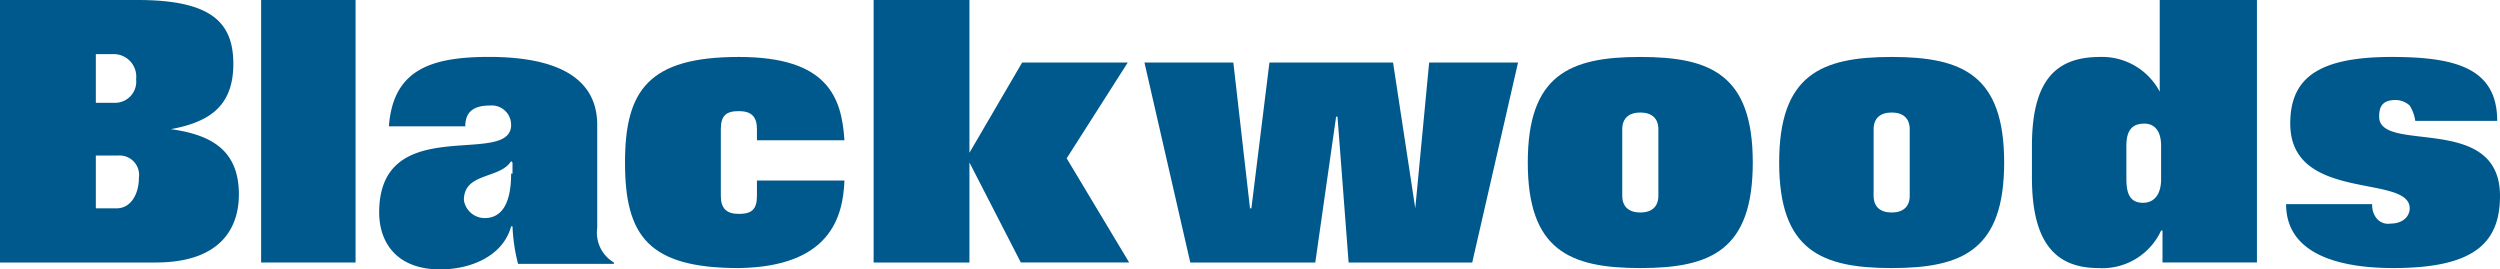 <svg xmlns="http://www.w3.org/2000/svg" width="153.16" height="16.507" viewBox="0 0 153.16 16.507">
  <g id="logo-blackwoods_1_" data-name="logo-blackwoods (1)" transform="translate(0 -0.6)">
    <path id="Path_601431" data-name="Path 601431" d="M10.466,8.513h0c2.3-.425,3.829-1.361,3.829-4C14.295,1.961,12.933.6,8.424.6H0V16.682H9.53c4,0,5.105-2.127,5.105-4.169C14.635,9.79,12.933,8.854,10.466,8.513ZM5.871,3.918H7.062A1.379,1.379,0,0,1,8.339,5.45,1.3,1.3,0,0,1,7.062,6.9H5.871Zm1.276,9.445H5.871V10.13H7.233a1.191,1.191,0,0,1,1.276,1.361C8.509,12.512,8,13.363,7.147,13.363Z" transform="translate(0 0)" fill="#00598c"/>
    <rect id="Rectangle_10488" data-name="Rectangle 10488" width="5.786" height="16.082" transform="translate(15.997 0.6)" fill="#00598c"/>
    <path id="Path_601432" data-name="Path 601432" d="M67.959,19.266v-6.3c0-2.893-2.468-4.169-6.637-4.169-3.659,0-5.871.851-6.126,4.254h4.68c0-1.021.681-1.276,1.532-1.276a1.184,1.184,0,0,1,1.276,1.191c0,2.638-8.083-.851-8.083,5.361,0,1.787,1.021,3.489,3.744,3.489,1.787,0,3.829-.766,4.34-2.638h.085a10.712,10.712,0,0,0,.34,2.3H68.98v-.085A2.129,2.129,0,0,1,67.959,19.266Zm-5.275-3.318c0,1.872-.6,2.723-1.617,2.723a1.289,1.289,0,0,1-1.276-1.106c0-1.7,2.212-1.276,2.893-2.382l.085.085v.681Z" transform="translate(-31.371 -4.711)" fill="#00598c"/>
    <path id="Path_601433" data-name="Path 601433" d="M103.444,13.905c-.17-2.638-1.021-5.105-6.467-5.105C91.447,8.8,90,10.842,90,15.267c0,4.51,1.447,6.467,6.977,6.467,5.531-.085,6.382-3.063,6.467-5.361H98.083v.936c0,.851-.34,1.106-1.106,1.106s-1.106-.34-1.106-1.106V13.225c0-.851.34-1.106,1.106-1.106s1.106.34,1.106,1.106v.681Z" transform="translate(-51.71 -4.711)" fill="#00598c"/>
    <path id="Path_601434" data-name="Path 601434" d="M141.371,4.429H134.9L131.671,9.96h0V.6H125.8V16.682h5.871V10.555h0l3.148,6.126h6.637L137.627,10.3Z" transform="translate(-72.279)" fill="#00598c"/>
    <path id="Path_601435" data-name="Path 601435" d="M181.392,18.534h0L180.031,9.6h-7.573l-1.106,8.934h-.085L170.246,9.6H164.8l2.808,12.253h7.658l1.276-8.934h.085l.681,8.934h7.573L187.689,9.6h-5.446Z" transform="translate(-94.687 -5.171)" fill="#00598c"/>
    <path id="Path_601436" data-name="Path 601436" d="M226.892,8.8C222.553,8.8,220,9.906,220,15.267s2.553,6.467,6.892,6.467,6.892-1.106,6.892-6.467S231.232,8.8,226.892,8.8ZM228,17.309c0,.681-.425,1.021-1.106,1.021s-1.106-.34-1.106-1.021V13.225c0-.681.425-1.021,1.106-1.021s1.106.34,1.106,1.021Z" transform="translate(-126.402 -4.711)" fill="#00598c"/>
    <path id="Path_601437" data-name="Path 601437" d="M263.092,8.8c-4.34,0-6.892,1.106-6.892,6.467s2.553,6.467,6.892,6.467,6.892-1.106,6.892-6.467S267.432,8.8,263.092,8.8Zm1.106,8.509c0,.681-.425,1.021-1.106,1.021s-1.106-.34-1.106-1.021V13.225c0-.681.425-1.021,1.106-1.021s1.106.34,1.106,1.021Z" transform="translate(-147.201 -4.711)" fill="#00598c"/>
    <path id="Path_601438" data-name="Path 601438" d="M300.428,6.216h0a3.991,3.991,0,0,0-3.659-2.127c-2.638,0-4.169,1.361-4.169,5.446v1.957c0,4.084,1.532,5.531,4.084,5.531a3.959,3.959,0,0,0,3.829-2.3h.085v1.957h5.786V.6h-5.956V6.216Zm.085,5.361c0,.936-.426,1.447-1.106,1.447-.766,0-1.021-.511-1.021-1.447V9.534c0-.936.34-1.361,1.106-1.361.6,0,1.021.425,1.021,1.361Z" transform="translate(-168.115)" fill="#00598c"/>
    <path id="Path_601439" data-name="Path 601439" d="M334.9,12.459c0-.681.255-1.021,1.021-1.021a1.3,1.3,0,0,1,.851.34,2.4,2.4,0,0,1,.34.936h5.02c0-3.233-2.553-3.914-6.467-3.914-4.595,0-6.211,1.361-6.211,4.084,0,4.85,7.318,3.063,7.318,5.19,0,.425-.34.936-1.191.936a.9.9,0,0,1-.851-.34,1.271,1.271,0,0,1-.255-.851H329.2c0,3.4,4,3.914,6.552,3.914,4.85,0,6.552-1.447,6.552-4.425C342.3,12.2,334.9,14.756,334.9,12.459Z" transform="translate(-189.144 -4.711)" fill="#00598c"/>
  </g>
</svg>
